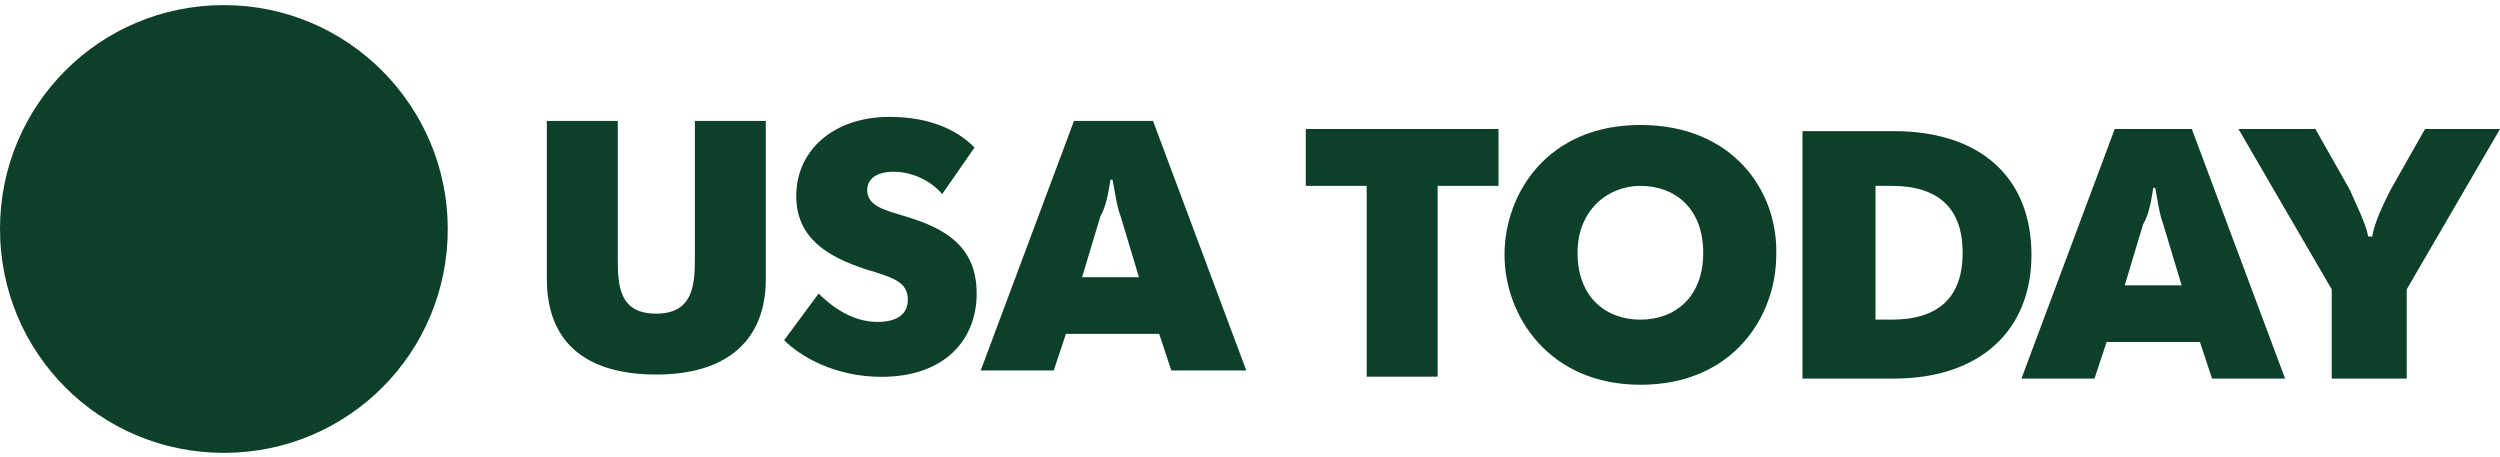 <?xml version="1.0" encoding="utf-8"?>
<!-- Generator: Adobe Illustrator 26.5.0, SVG Export Plug-In . SVG Version: 6.00 Build 0)  -->
<svg version="1.1" id="Layer_1" xmlns="http://www.w3.org/2000/svg" xmlns:xlink="http://www.w3.org/1999/xlink" x="0px" y="0px"
	 viewBox="0 0 142.04 25.94" style="enable-background:new 0 0 142.04 25.94;" xml:space="preserve">
<style type="text/css">
	.st0{fill:#0D4029;}
</style>
<path class="st0" d="M25.44,13.01c0,7.05-5.67,12.72-12.72,12.72S0,20.06,0,13.01C0,5.96,5.67,0.29,12.72,0.29
	S25.44,6.03,25.44,13.01z"/>
<path class="st0" d="M50.54,6.64c-3.11,0-5.3,1.84-5.3,4.5c0,2.42,1.84,3.46,3.92,4.15c1.5,0.46,2.42,0.69,2.42,1.73
	c0,0.81-0.58,1.27-1.73,1.27c-1.38,0-2.53-0.81-3.34-1.61l-1.96,2.65c0.92,0.92,2.88,2.08,5.53,2.08c3.57,0,5.41-2.08,5.41-4.73
	s-1.73-3.69-4.03-4.38c-1.15-0.35-2.19-0.58-2.19-1.5c0-0.58,0.46-1.04,1.5-1.04c1.15,0,2.19,0.58,2.76,1.27l1.84-2.65
	C54.34,7.33,52.73,6.64,50.54,6.64z M61.02,6.87l-5.3,14.18h4.15l0.69-2.08h5.3l0.69,2.08h4.26l-5.3-14.18H61.02z M31.07,6.87v8.99
	c0,3.46,2.07,5.42,6.22,5.42c4.03,0,6.22-1.96,6.22-5.42V6.87h-4.03v7.84c0,1.5-0.12,3.11-2.19,3.11c-2.07,0-2.19-1.5-2.19-3.11
	V6.87H31.07z M63.09,10.21h0.12c0.12,0.58,0.23,1.5,0.46,2.08l1.04,3.46h-3.23l1.04-3.46C62.86,11.71,62.98,10.9,63.09,10.21z
	 M93.2,7.1c-5.3,0-7.72,3.92-7.72,7.38s2.53,7.38,7.72,7.38c5.3,0,7.72-3.92,7.72-7.38C101.03,10.9,98.5,7.1,93.2,7.1z M74.19,7.33
	v3.23h3.46v10.84h4.03V10.56h3.46V7.33H74.19z M120.15,7.33l-5.3,14.18H119l0.69-2.08h5.3l0.69,2.08h4.15l-5.3-14.18H120.15z
	 M127.18,7.33l5.3,9.11v5.07h4.26v-5.07l5.3-9.11h-4.26l-1.96,3.46c-0.35,0.69-0.92,1.84-1.04,2.65h-0.23
	c-0.11-0.69-0.69-1.84-1.04-2.65l-1.96-3.46H127.18z M102.41,7.33v14.18h5.18c4.95,0,7.83-2.77,7.83-7.03
	c0-4.38-2.88-7.03-7.83-7.03h-5.18V7.33z M93.2,10.56c1.96,0,3.57,1.27,3.57,3.8c0,2.54-1.61,3.8-3.57,3.8s-3.57-1.27-3.57-3.8
	C89.63,11.94,91.35,10.56,93.2,10.56z M106.56,10.56h0.92c2.65,0,4.03,1.27,4.03,3.8c0,2.54-1.38,3.8-4.03,3.8h-0.92V10.56z
	 M122.34,10.67h0.11c0.12,0.58,0.23,1.5,0.46,2.08l1.04,3.46h-3.23l1.04-3.46C122.11,12.17,122.23,11.36,122.34,10.67z"/>
</svg>
